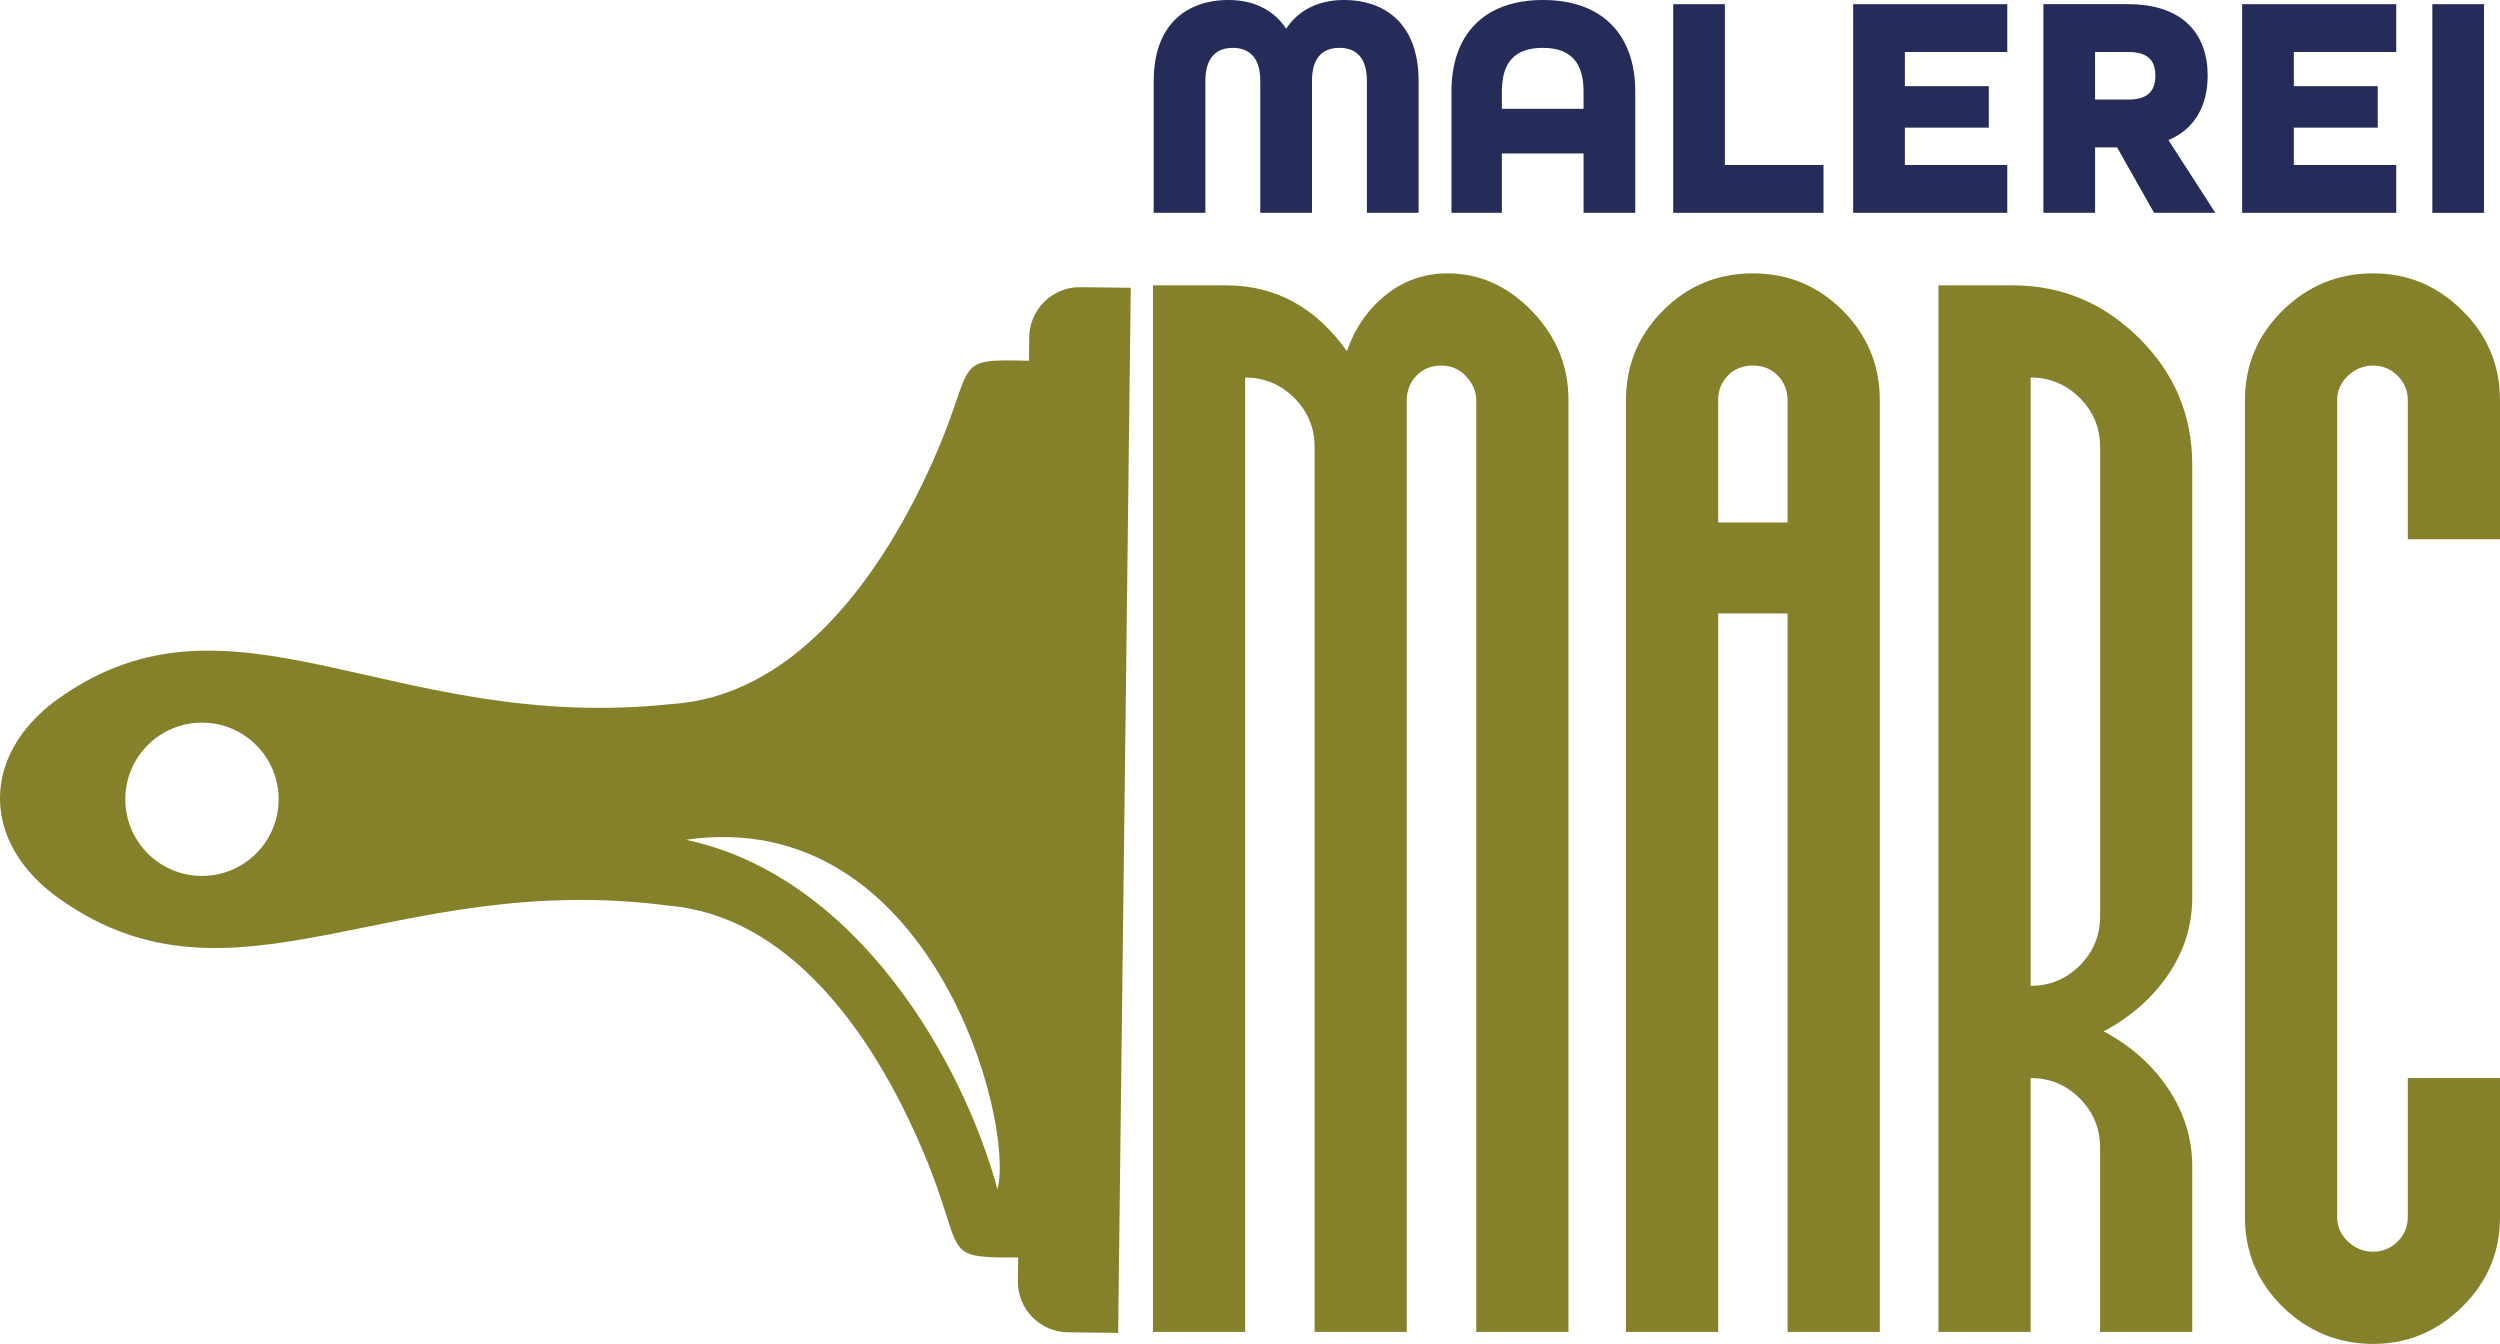 <svg xmlns="http://www.w3.org/2000/svg" id="katman_2" data-name="katman 2" viewBox="0 0 780.46 419.54"><defs><style>      .cls-1, .cls-2 {        fill: #84812a;      }      .cls-3 {        fill: #252c5a;      }      .cls-2 {        fill-rule: evenodd;      }    </style></defs><g id="katman_1" data-name="katman 1"><g><path class="cls-3" d="M360.18,25.2C360.18,7.77,370.34,0,383.49,0c7.87,0,14.15,3.09,18.03,8.96C405.4,3.09,411.68,0,419.55,0c13.15,0,23.31,7.77,23.31,25.2v41.24h-16.14V25.2c0-7.57-3.69-10.26-8.57-10.26s-8.57,2.69-8.57,10.26v41.24h-16.14V25.2c0-7.57-3.79-10.26-8.57-10.26s-8.57,2.69-8.57,10.26v41.24h-16.14V25.2Z"></path><path class="cls-3" d="M453.12,28.59c0-17.73,10.06-28.59,28.59-28.59s28.79,10.86,28.79,28.59v37.85h-16.14v-18.53h-25.5v18.53h-15.74V28.59ZM494.36,33.97v-5.38c0-8.96-3.89-13.65-12.75-13.65s-12.75,4.68-12.75,13.65v5.38h25.5Z"></path><polygon class="cls-3" points="522.35 1.3 538.48 1.3 538.48 51.5 569.27 51.5 569.27 66.44 522.35 66.44 522.35 1.3"></polygon><polygon class="cls-3" points="578.53 1.3 626.64 1.3 626.64 16.24 594.67 16.24 594.67 26.9 620.87 26.9 620.87 39.85 594.67 39.85 594.67 51.5 626.64 51.5 626.64 66.44 578.53 66.44 578.53 1.3"></polygon><path class="cls-3" d="M637.9,1.3h26.4c17.23,0,24.9,9.36,24.9,22.31,0,9.16-3.89,16.64-12.25,20.12l14.64,22.71h-19.12l-11.55-20.42h-6.87v20.42h-16.14V1.3ZM664.5,31.08c6.47,0,8.37-3.19,8.37-7.47s-1.89-7.37-8.37-7.37h-10.46v14.84h10.46Z"></path><polygon class="cls-3" points="699.96 1.3 748.07 1.3 748.07 16.24 716.1 16.24 716.1 26.9 742.29 26.9 742.29 39.85 716.1 39.85 716.1 51.5 748.07 51.5 748.07 66.44 699.96 66.44 699.96 1.3"></polygon><rect class="cls-3" x="759.33" y="1.3" width="16.14" height="65.15"></rect><path class="cls-2" d="M18.58,280.61c-24.89-17.61-24.5-45.21-.5-62.39,54.47-38.99,104.08,10.95,191.62,1.56,36.57-2.29,63.78-36.42,81.15-74.94,14.39-31.91,5.43-32.87,30.38-32.21l.09-7.42c.1-8.66,7.27-15.66,15.94-15.56l15.75.19-3.94,326.27-15.75-.19c-8.66-.1-15.66-7.27-15.55-15.93l.09-7.42c-24.96.06-15.98-.68-29.6-32.93-16.44-38.93-42.82-73.71-79.32-76.88-86.63-11.42-135.72,36.51-190.37-2.16M214.13,262.17c53.53,11.35,86.62,69.68,97.26,109.12,5.61-21.38-20.96-120.18-97.26-109.12M62.76,273.45c13.22.16,24.06-10.43,24.22-23.64s-10.43-24.06-23.64-24.22c-13.22-.16-24.06,10.43-24.22,23.64-.16,13.22,10.43,24.06,23.64,24.22"></path><path class="cls-1" d="M450.01,114.13c-3.24,0-5.86,1.06-7.85,3.18-2,2.12-2.99,4.67-2.99,7.66v290.84h-28.78V139.55c0-5.98-2.12-11.09-6.35-15.33-4.24-4.23-9.35-6.35-15.33-6.35v297.94h-28.78V89.08h22.8c15.45,0,28.04,6.86,37.76,20.56,2.49-7.23,6.54-13.08,12.15-17.57,5.61-4.48,12.02-6.73,19.25-6.73,9.97,0,18.75,3.92,26.36,11.77,7.6,7.85,11.4,17.14,11.4,27.85v290.84h-28.78V124.97c0-2.74-1.06-5.24-3.18-7.48-2.12-2.24-4.67-3.36-7.67-3.36"></path><path class="cls-1" d="M519.17,96.93c7.72-7.72,17.07-11.59,28.04-11.59s20.31,3.87,28.04,11.59c7.72,7.73,11.59,17.07,11.59,28.04v290.84h-28.78v-224.29h-21.68v224.29h-28.78V124.97c0-10.96,3.86-20.31,11.59-28.04M555.06,117.31c-2-2.12-4.61-3.18-7.85-3.18s-5.86,1.06-7.85,3.18c-2,2.12-2.99,4.67-2.99,7.66v38.13h21.68v-38.13c0-2.99-1-5.54-2.99-7.66"></path><path class="cls-1" d="M633.93,415.81h-28.78V89.08h23.17c15.2,0,28.35,5.48,39.44,16.45,11.08,10.97,16.63,24.17,16.63,39.62v134.95c0,8.73-2.5,16.77-7.48,24.11-4.99,7.36-11.72,13.27-20.19,17.76,8.47,4.49,15.2,10.47,20.19,17.94,4.98,7.48,7.48,15.58,7.48,24.3v51.59h-28.78v-57.57c0-5.98-2.12-11.09-6.36-15.33-4.24-4.24-9.35-6.35-15.33-6.35v79.25ZM633.93,117.87v189.9c5.98,0,11.08-2.11,15.33-6.35,4.24-4.24,6.36-9.34,6.36-15.33v-146.54c0-5.98-2.12-11.09-6.36-15.33-4.24-4.23-9.35-6.36-15.33-6.36"></path><path class="cls-1" d="M780.46,124.97v43.37h-28.78v-43.37c0-2.99-1.06-5.54-3.18-7.66-2.12-2.12-4.67-3.18-7.66-3.18s-5.61,1.06-7.85,3.18c-2.24,2.12-3.36,4.67-3.36,7.66v254.95c0,2.99,1.12,5.55,3.36,7.66,2.24,2.12,4.86,3.18,7.85,3.18s5.54-1.06,7.66-3.18c2.11-2.11,3.18-4.67,3.18-7.66v-43.36h28.78v43.36c0,10.97-3.92,20.31-11.78,28.04-7.85,7.73-17.14,11.59-27.85,11.59s-20.37-3.86-28.22-11.59c-7.85-7.72-11.78-17.07-11.78-28.04V124.97c0-10.96,3.93-20.31,11.78-28.04,7.85-7.72,17.26-11.59,28.22-11.59s20,3.87,27.85,11.59c7.85,7.73,11.78,17.07,11.78,28.04"></path></g></g></svg>